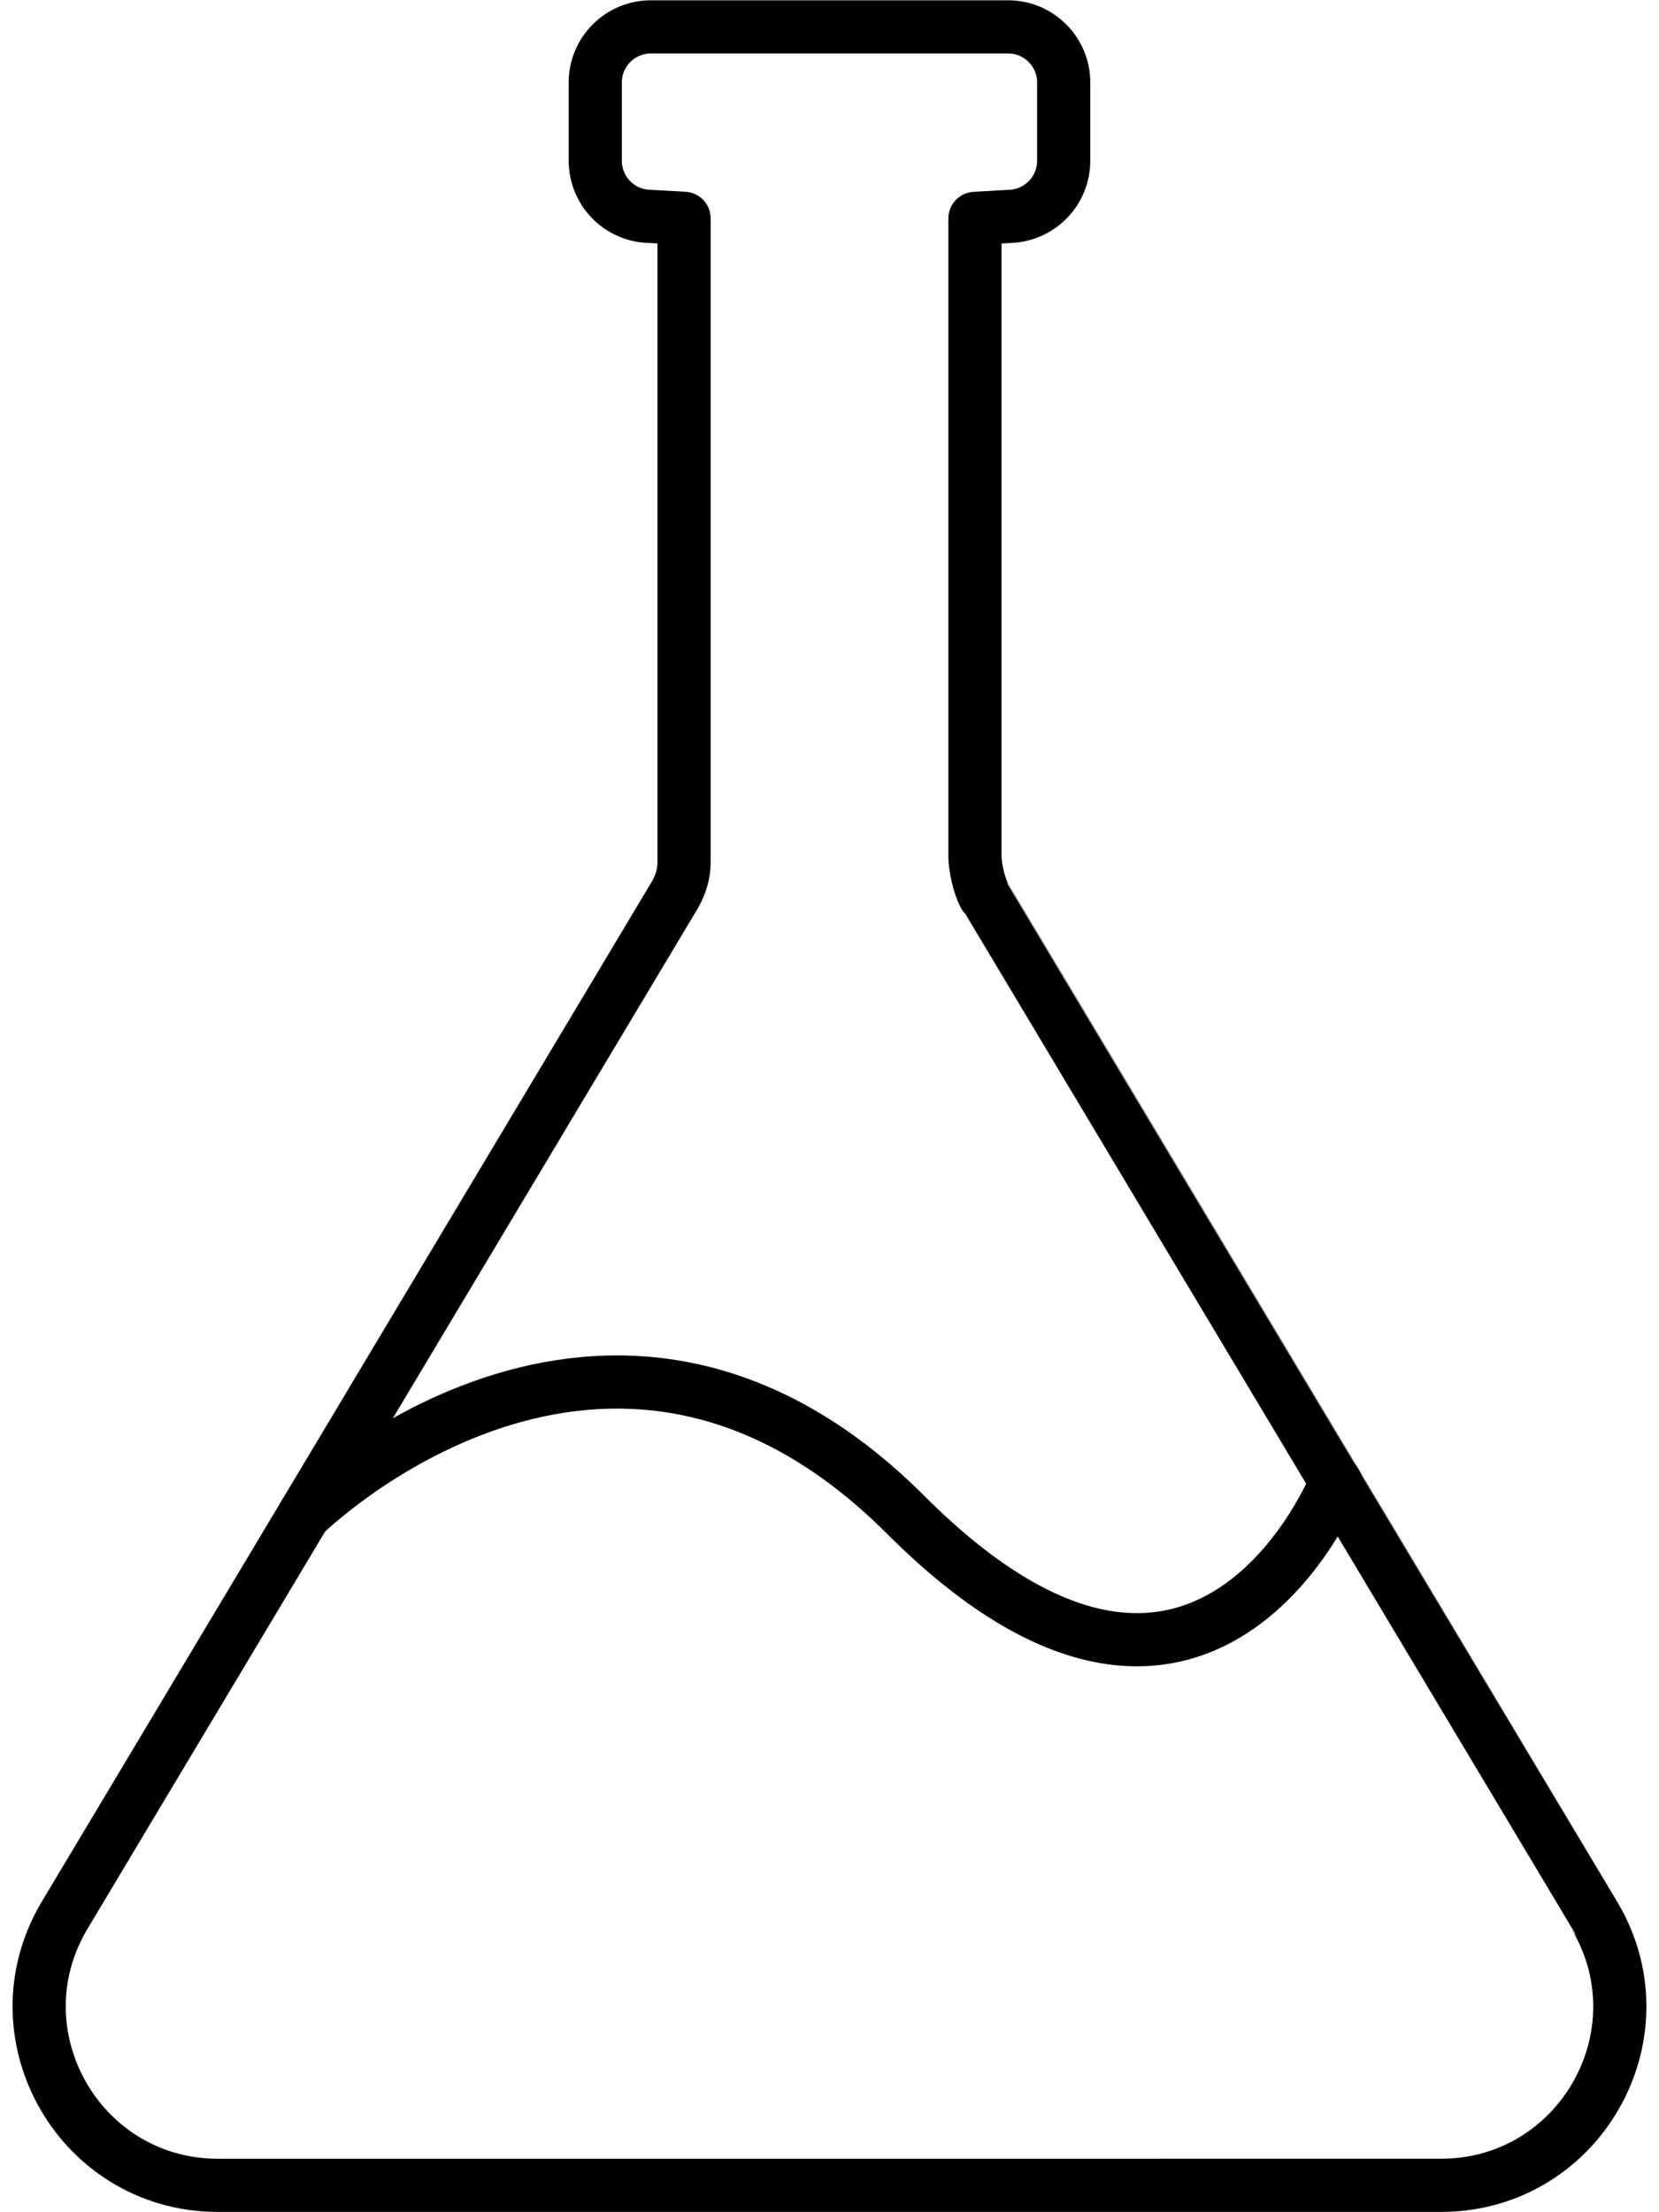 <svg xmlns="http://www.w3.org/2000/svg" width="60" height="80" viewBox="0 0 338.34 457.61"><defs><style>.cls-1{fill:none;stroke:#000;stroke-linecap:round;stroke-linejoin:round;stroke-width:11px}</style></defs><path d="M75.89 452.05H42.66c-14.65 0-26.48-8.18-32.54-19.47-5.71-10.63-6.35-24 .55-35.95l126.51-211.51c1.2-2.08 1.9-4.36 1.9-6.73V45.16l-7.53-.42c-6.06-.34-10.84-5.37-10.84-11.5V17.07c0-6.36 5.16-11.51 11.53-11.51h73.87c6.36 0 11.51 5.16 11.51 11.51v16.17c0 6.13-4.78 11.14-10.82 11.5l-7.54.44V177.1c0 2.32.85 5.94 1.88 8.02.01.01 126.52 211.52 126.52 211.52 14.23 24.62-3.56 55.41-31.99 55.41H75.88h0Z" class="cls-1"/><path d="M60.49 313.34s62.63-61.79 124.43 0c61.79 61.79 88.98-6.61 88.98-6.61" class="cls-1"/></svg>